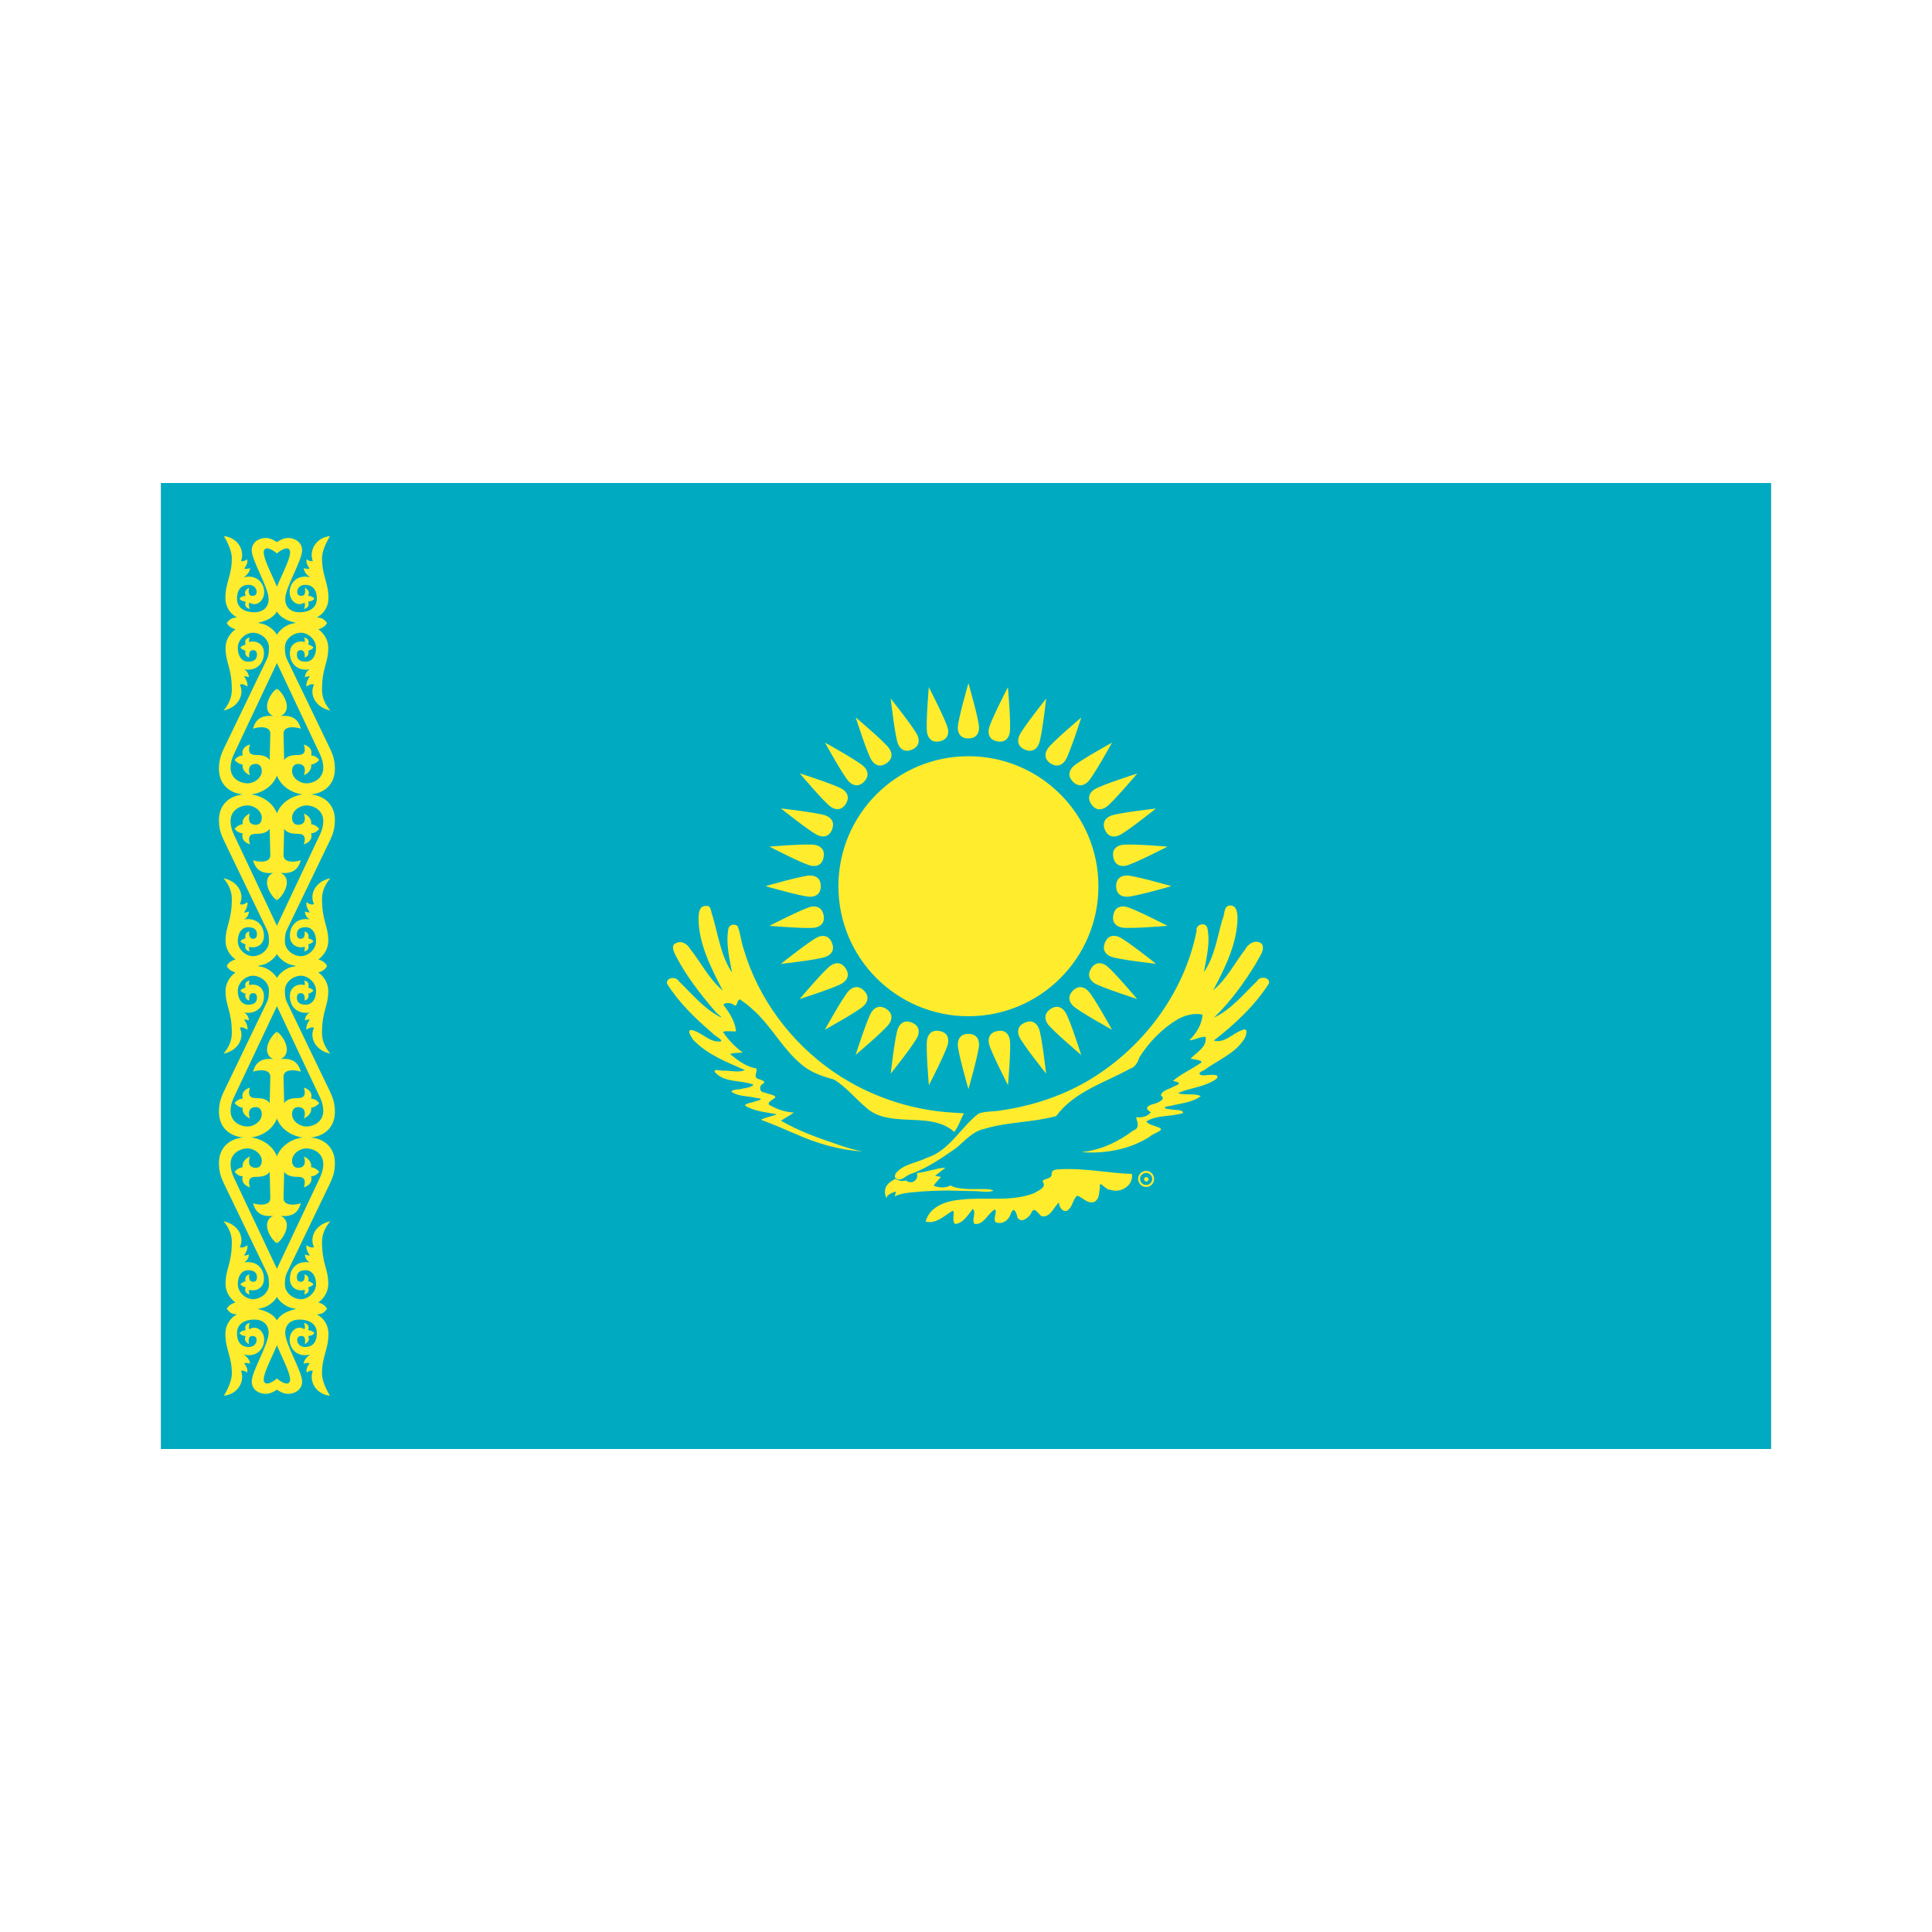 <svg fill="none" height="24" viewBox="0 0 24 24" width="24" xmlns="http://www.w3.org/2000/svg" xmlns:xlink="http://www.w3.org/1999/xlink"><filter id="a" color-interpolation-filters="sRGB" filterUnits="userSpaceOnUse" height="16" width="24" x="0" y="4"><feFlood flood-opacity="0" result="BackgroundImageFix"/><feColorMatrix in="SourceAlpha" result="hardAlpha" type="matrix" values="0 0 0 0 0 0 0 0 0 0 0 0 0 0 0 0 0 0 127 0"/><feOffset/><feGaussianBlur stdDeviation="1"/><feComposite in2="hardAlpha" operator="out"/><feColorMatrix type="matrix" values="0 0 0 0 0 0 0 0 0 0 0 0 0 0 0 0 0 0 0.25 0"/><feBlend in2="BackgroundImageFix" mode="normal" result="effect1_dropShadow_7754_39525"/><feBlend in="SourceGraphic" in2="effect1_dropShadow_7754_39525" mode="normal" result="shape"/></filter><clipPath id="b"><path d="m2 6h20v12h-20z"/></clipPath><clipPath id="c"><path d="m2 6h24v12h-24z"/></clipPath><g clip-path="url(#b)" filter="url(#a)"><path d="m0 0h20v12h-20z" fill="#888" transform="translate(2 6)"/><g clip-path="url(#c)"><path d="m2 6h24v12h-24z" fill="#00abc2"/><g fill="#ffec2d"><path d="m12.03 12.624c.892 0 1.615-.723 1.615-1.615s-.723-1.615-1.615-1.615-1.615.723-1.615 1.615.723 1.615 1.615 1.615z"/><path d="m12.03 9.173c.096-.001.132-.061.132-.133 0-.096-.132-.553-.132-.553s-.132.457-.132.553c0 .072.036.133.132.133z"/><path d="m13.865 11.008c.001.096.061.132.133.132.096 0 .553-.132.553-.132s-.457-.132-.553-.132c-.072 0-.133.036-.133.132z"/><path d="m12.03 12.843c-.096.001-.132.061-.132.133 0 .096.132.553.132.553s.132-.457.132-.553c0-.072-.036-.133-.132-.133z"/><path d="m10.196 11.008c-.001-.096-.061-.132-.133-.132-.096 0-.553.132-.553.132s.457.132.553.132c.072 0 .133-.036.133-.132z"/><path d="m12.733 9.313c.089.036.145-.006.173-.073.037-.089.09-.562.09-.562s-.297.372-.334.461c-.028.067-.018.137.071.174z"/><path d="m13.726 11.71c-.036.089.006.145.073.173.089.037.562.09.562.09s-.372-.297-.461-.334c-.067-.028-.137-.018-.174.071z"/><path d="m11.328 12.703c-.089-.036-.145.006-.173.072-.037.089-.09.562-.09.562s.297-.372.334-.461c.028-.067.018-.137-.071-.173z"/><path d="m10.335 10.306c.036-.089-.006-.145-.072-.173-.089-.037-.562-.09-.562-.09s.372.297.461.334c.067.028.137.018.174-.071z"/><path d="m13.328 9.711c.069.067.137.05.188-.001.068-.068.298-.485.298-.485s-.417.23-.484.298c-.051.051-.069.12-.001.188z"/><path d="m13.328 12.306c-.067.069-.05.137.001.188.068.068.485.298.485.298s-.23-.417-.298-.484c-.051-.051-.12-.069-.188-.001z"/><path d="m10.733 12.306c-.069-.067-.137-.05-.188.001-.068.068-.298.484-.298.484s.417-.23.484-.298c.051-.051.069-.12.001-.188z"/><path d="m10.733 9.711c.067-.069.05-.137-.001-.188-.068-.068-.484-.298-.484-.298s.23.417.298.485c.051.051.12.069.188.001z"/><path d="m13.725 10.307c.038.088.107.099.174.071.089-.037.461-.334.461-.334s-.473.053-.562.09c-.067.028-.109.084-.073.173z"/><path d="m12.732 12.703c-.088.038-.099.107-.071.173.037.089.334.461.334.461s-.053-.473-.09-.562c-.028-.067-.084-.109-.173-.072z"/><path d="m10.335 11.711c-.038-.088-.107-.099-.174-.071-.089.037-.461.334-.461.334s.473-.053.562-.09c.067-.028.109-.084.072-.173z"/><path d="m11.328 9.313c.088-.038.099-.107.071-.174-.037-.089-.334-.461-.334-.461s.053.473.09.562c.028.067.084.109.173.073z"/><path d="m12.388 9.209c.094.018.141-.034.155-.105.019-.094-.022-.568-.022-.568s-.219.423-.237.517c-.014.071.009.138.103.156z"/><path d="m13.83 11.367c-.018.094.034.141.105.155.094.019.568-.021.568-.021s-.423-.219-.517-.237c-.071-.014-.138.009-.156.103z"/><path d="m11.672 12.808c-.094-.018-.141.034-.155.105-.019.094.022.568.022.568s.219-.423.237-.517c.014-.071-.009-.138-.103-.156z"/><path d="m10.231 10.651c.018-.094-.034-.141-.105-.155-.094-.019-.568.021-.568.021s.423.219.517.237c.071.014.138-.009.156-.103z"/><path d="m13.05 9.483c.081.052.144.022.184-.037.053-.08.198-.533.198-.533s-.364.307-.417.387c-.04.06-.044.131.036.184z"/><path d="m13.556 12.028c-.052.081-.022.144.037.184.08.053.533.198.533.198s-.307-.364-.387-.417c-.06-.04-.131-.044-.184.036z"/><path d="m11.011 12.534c-.08-.052-.144-.022-.184.037-.053.08-.198.533-.198.533s.364-.307.417-.387c.04-.06.044-.131-.036-.184z"/><path d="m10.505 9.989c.052-.08.022-.144-.037-.184-.08-.053-.533-.198-.533-.198s.307.364.387.417c.06.04.131.044.184-.036z"/><path d="m13.556 9.99c.054.079.124.076.184.036.08-.053.387-.417.387-.417s-.454.144-.533.198c-.06.04-.091.104-.037.184z"/><path d="m13.05 12.534c-.079.054-.076.124-.036.184.053.08.417.387.417.387s-.144-.454-.198-.533c-.04-.06-.104-.091-.184-.037z"/><path d="m10.505 12.029c-.054-.079-.124-.076-.184-.036-.08.053-.387.417-.387.417s.454-.144.533-.198c.06-.04.091-.104.037-.184z"/><path d="m11.011 9.483c.079-.054.076-.124.036-.184-.053-.08-.417-.387-.417-.387s.144.453.198.533c.04.06.104.091.184.037z"/><path d="m13.83 10.651c.02.094.086.117.156.103.094-.019.517-.237.517-.237s-.474-.04-.568-.021c-.071.014-.124.061-.105.155z"/><path d="m12.388 12.808c-.094.02-.117.086-.103.156.019.094.237.517.237.517s.04-.474.022-.568c-.014-.071-.061-.124-.155-.105z"/><path d="m10.231 11.367c-.02-.094-.086-.117-.156-.103-.094.019-.517.237-.517.237s.474.04.568.022c.071-.014.124-.061.105-.155z"/><path d="m11.672 9.209c.094-.02.118-.086.103-.156-.019-.094-.237-.517-.237-.517s-.04.474-.021.568c.014.071.061.124.155.105z"/><path d="m11.742 14.506c-.043.002-.085.008-.126.021-.056.008-.11.027-.166.036l-.022.004-.038.004c.002.01.004.021.004.031 0 .011-.001.021-.004.03-.002.008-.01.019-.016.025-.008.009-.016.016-.026.021-.01.005-.02.007-.031.008-.011 0-.022 0-.032-.004-.011-.004-.021-.01-.03-.018-.011.003-.022.005-.034.006-.011.001-.022.001-.032 0-.011-.003-.023-.007-.034-.011-.011-.004-.021-.01-.031-.016-.041.024-.086.047-.111.089-.014.019-.017.041-.02.064-.002.028.005.058.017.084.004.008.008-.028.022-.032.023-.019.051-.032.08-.04.024-.012.021.001.011.02-.002.01-.016.048.002.029.081-.036.171-.043.259-.05.127-.013.255-.016.382-.018l.36.008c.057.002.115.014.171.005.014-.004.035-.004.043-.012-.026-.015-.056-.015-.084-.019h-.229c-.064-.006-.13-.007-.19-.031-.016-.006-.031-.022-.046-.005-.023.008-.047.014-.071.015-.042.003-.084-.006-.123-.021.028-.039.062-.073.092-.109-.025-.004-.049-.009-.074-.015.044-.03.084-.064.126-.096z"/><path d="m13.611 14.921c-.087.052-.153-.04-.226-.068-.052.028-.057.122-.105.167-.058.066-.129-.018-.124-.084-.069.059-.104.191-.217.173-.053-.043-.093-.134-.133-.031-.033.051-.121.123-.167.046-.014-.068-.048-.147-.085-.04-.025.076-.106.132-.184.099-.043-.035.034-.165-.02-.155-.082.054-.129.188-.243.177-.044-.05.027-.134-.022-.189-.057.073-.121.181-.22.189-.048-.039.002-.15-.029-.166-.102.061-.209.17-.337.136.05-.191.258-.257.433-.272.301-.037.618.031.907-.078.047-.029.16-.069.12-.135-.036-.052.093-.032.105-.093-.008-.077.059-.067.124-.073.292-.013.582.049.873.059.022.142-.136.242-.263.198-.061.01-.151-.139-.134-.031-.012.057-.004.132-.056.17m-2.489-.291c.068.062.115-.012.178-.039.212-.073.398-.201.58-.328.111-.092.207-.21.355-.24.29-.088.598-.077.889-.158.222-.303.598-.412.913-.586.071-.022.098-.08.121-.145.12-.19.284-.358.478-.473.092-.05.201-.079.305-.056-.007.124-.078.233-.164.319.07-.002.13-.046.201-.043.024.127-.113.193-.186.272.041.009.196.021.112.062-.108.075-.232.127-.331.214.092.017.103.036.009.069-.051.034-.148.046-.158.113.07.043-.032.085-.071.099-.075.017-.154.05-.054.107-.038.057-.118.069-.184.063.02.065.049.137-.035.165-.188.142-.407.245-.643.268.294.023.598-.032.849-.192.033-.039.207-.082.11-.115-.046-.019-.144-.04-.151-.075.136-.084.308-.054.455-.104.004-.047-.112-.034-.154-.045-.102-.008-.097-.035.002-.044.125-.033.267-.04.372-.121-.086-.04-.193-.005-.285-.037.155-.068.338-.075.477-.176.063-.07-.081-.048-.123-.047-.086.015-.126-.026-.028-.062.166-.123.377-.202.494-.38.028-.04.065-.16-.023-.117-.116.039-.218.169-.351.129.261-.202.509-.432.687-.712.009-.081-.117-.089-.15-.026-.168.161-.319.352-.534.453.205-.198.375-.433.523-.676.032-.072.117-.16.071-.24-.075-.062-.168-.005-.207.069-.13.17-.229.368-.397.507.147-.28.298-.578.302-.9-.001-.067-.014-.164-.104-.152-.071.013-.054.12-.084.174-.065.221-.095.459-.229.652.03-.179.082-.366.042-.547-.019-.081-.149-.046-.133.034-.156.79-.686 1.482-1.38 1.881-.318.18-.672.295-1.033.348-.097.021-.202.009-.295.042-.225.172-.361.461-.646.551-.128.064-.294.076-.385.195-.008.015-.01.033-.009.05z"/><path d="m11.975 13.829c-.042.076-.067.164-.121.232-.163-.148-.398-.143-.604-.153-.17-.009-.355-.025-.487-.146-.138-.114-.251-.261-.406-.353-.141-.038-.284-.086-.397-.183-.243-.198-.382-.491-.619-.695-.045-.044-.099-.079-.149-.117-.048.012-.026.116-.085.063-.032-.023-.112-.025-.119.007.072.096.145.205.155.327-.049.005-.137-.01-.162.008.066.098.15.186.245.255-.046.007-.136.003-.154.022.095.077.197.156.321.176.025.034-.037.098.015.127.031.012.131.033.062.068-.048.032-.03.107.031.105.039.02.125.025.132.059-.034.035-.14.076-.05.108.084.047.181.077.277.081-.048.041-.108.064-.158.102.223.131.469.216.713.299.097.033.195.063.296.082-.292-.017-.575-.103-.841-.222-.138-.06-.277-.119-.418-.171.062-.032.134-.04.198-.068-.134-.027-.279-.035-.397-.109.018-.032.086-.034.124-.05.071-.017.115-.038.015-.044-.101-.027-.217-.015-.305-.076.006-.036.099-.024.137-.04.048-.008.101-.015.139-.047-.156-.065-.36-.019-.482-.157-.028-.052.087-.01.12-.019.084 0 .174.027.253-.007-.227-.1-.471-.193-.644-.378-.019-.03-.077-.111-.03-.121.135.018.232.165.377.142.019-.026-.084-.068-.11-.105-.21-.18-.414-.376-.562-.613-.01-.079.114-.091.147-.03.161.155.306.336.507.442.071.034-.041-.041-.056-.068-.185-.215-.361-.442-.491-.695-.023-.046-.062-.128.008-.152.069-.035.138.013.173.072.136.172.236.376.406.519-.144-.28-.299-.575-.302-.898.003-.062.007-.157.092-.154.071-.011.06.08.083.124.07.237.101.493.241.703-.031-.176-.077-.357-.046-.536.007-.059.073-.076.116-.041.035.085.042.191.074.282.181.618.587 1.162 1.115 1.527.435.299.952.477 1.48.508.048.004.096.006.143.009"/><path d="m14.24 14.678c.016 0 .028-.013.028-.028s-.013-.028-.028-.028-.028.013-.028.028.013.028.028.028z"/><path d="m14.238 14.657c.006 0 .011-.005.011-.012s-.005-.012-.011-.012c-.006 0-.012.005-.012.012s.005.012.012.012z" stroke="#ffec2d" stroke-width=".176"/><path d="m3.44 6.874s-.115-.097-.154-.048c-.063.078.194.468.194.605 0 .225-.15.286-.336.318-.124.022-.327-.009-.327-.009.038-.051.063-.066.127-.07-.072-.037-.144-.118-.144-.243 0-.194.08-.273.08-.492 0-.121-.099-.275-.099-.275.176.018.263.18.213.31.028.004.053-.002.075-.023.013.036-.007.078-.035.114.022.012.038.005.073-.003-.003.037-.026.077-.08.114.158-.041.255.069.255.184 0 .087-.061.149-.121.149-.019 0-.048-.008-.063-.02-.011.024-.005.056.006.08-.044-.012-.071-.037-.052-.091-.034-.003-.06-.014-.078-.036.018-.024.046-.037.078-.036-.024-.05.003-.079.042-.101 0 0-.025.101.039.101.029 0 .055-.009.055-.052 0-.037-.032-.089-.108-.085-.075.003-.136.052-.136.172 0 .111.089.166.207.169.106.003.186-.054.186-.164 0-.146-.21-.477-.21-.607 0-.097.087-.152.173-.152.111 0 .205.11.205.11l-.065.082z"/><path d="m3.464 9.504c0 .243-.218.368-.39.368-.231 0-.354-.138-.354-.319 0-.103.019-.167.066-.265l.53-1.1c.019-.038.025-.082.025-.146 0-.099-.096-.179-.196-.182-.091-.002-.191.085-.191.185 0 .121.063.175.127.175.079 0 .111-.033.111-.088 0-.039-.019-.056-.046-.056-.068 0-.049.092-.049.092-.034-.007-.062-.042-.046-.085-.026-.006-.049-.019-.066-.039.018-.018.039-.031.066-.036-.016-.053.005-.078.051-.089-.009.02-.01.039-.007.056.073-.021.184.012.184.137 0 .124-.086.229-.248.203.038.018.058.056.062.098-.029-.011-.062-.013-.062-.013.019.033.045.062.044.128-.03-.014-.058-.039-.096-.023.06.119-.014.282-.202.321.069-.081.103-.168.103-.255 0-.282-.078-.329-.078-.525 0-.082.042-.171.126-.231v.003c-.055-.015-.091-.042-.111-.079.126-.036.31-.035.408.004.113.013.192.1.216.144s.069.203 0 .347l-.539 1.142c-.023.05-.038.103-.038.16 0 .144.132.195.207.195.09 0 .181-.068.181-.154 0-.054-.029-.087-.072-.087-.102 0-.095.086-.075.141-.063-.028-.1-.079-.09-.133-.036-.005-.07-.022-.101-.057.025-.031.055-.055.101-.056-.02-.083.035-.118.09-.137-.017.061-.029.131.075.131.076 0 .135.013.17.062l.008-.324c.004-.097-.13-.094-.215-.065.032-.112.098-.172.251-.157-.037-.016-.077-.051-.077-.118 0-.091.074-.192.122-.222l.024.949z"/><path d="m3.464 10.234c0-.243-.218-.368-.39-.368-.231 0-.354.138-.354.319 0 .103.019.167.066.265l.53 1.1c.019.038.025.082.025.146 0 .099-.096.179-.196.182-.091.002-.191-.085-.191-.185 0-.121.063-.175.127-.175.079 0 .111.033.111.088 0 .039-.019.056-.046.056-.068 0-.049-.092-.049-.092-.034.007-.062.042-.046.085-.026.006-.049.019-.066.039.018.018.039.031.066.036-.016.053.005.078.051.089-.009-.02-.01-.039-.007-.057.073.021.184-.012.184-.138 0-.124-.086-.229-.248-.203.038-.018.058-.056.062-.098-.029.011-.062.013-.062.013.019-.033.045-.062.044-.128-.03.014-.058.039-.096.023.06-.119-.014-.282-.202-.321.069.081.103.168.103.255 0 .282-.078.329-.078.525 0 .082.042.171.126.231v-.003c-.055.015-.091.042-.111.079.126.036.31.035.408-.004.113-.013.192-.1.216-.144s.069-.203 0-.347l-.539-1.142c-.023-.05-.038-.103-.038-.16 0-.144.132-.195.207-.195.09 0 .181.068.181.154 0 .054-.029.087-.072.087-.102 0-.095-.086-.075-.141-.063.029-.1.079-.09.133-.036.005-.07.022-.101.057.025.031.055.055.101.056-.02.083.035.118.09.138-.017-.061-.029-.131.075-.131.076 0 .135-.013.17-.062l.008.324c.004.097-.13.095-.215.066.032.112.098.172.251.157-.037.016-.077.051-.077.118 0.0.091.074.192.122.222l.024-.949z"/><path d="m3.44 6.874s.115-.097.154-.048c.063.078-.194.468-.194.605 0 .225.15.286.336.318.124.022.327-.009.327-.009-.038-.051-.063-.066-.127-.07.072-.037.144-.118.144-.243 0-.194-.08-.273-.08-.492 0-.121.099-.275.099-.275-.176.018-.263.18-.213.31-.028.004-.053-.002-.075-.023-.013.036.007.078.035.114-.022.012-.038.005-.073-.003.003.037.026.077.08.114-.158-.041-.255.069-.255.184 0 .087.061.149.121.149.019 0 .048-.008.063-.02.011.024.005.056-.006.08.044-.012.071-.037.052-.091.034-.003.06-.014.078-.036-.018-.024-.046-.037-.078-.036.024-.05-.003-.079-.042-.101 0 0 .025.101-.039.101-.029 0-.055-.009-.055-.052 0-.037.032-.089.108-.085.075.003.136.052.136.172 0 .111-.089.166-.207.169-.106.003-.186-.054-.186-.164 0-.146.21-.477.21-.607 0-.097-.088-.152-.173-.152-.111 0-.205.11-.205.11l.065.082z"/><path d="m3.416 9.504c0 .243.218.368.39.368.231 0 .354-.138.354-.319 0-.103-.019-.167-.066-.265l-.53-1.1c-.019-.038-.025-.082-.025-.146 0-.099.096-.179.196-.182.091-.002.191.085.191.185 0 .121-.063.175-.127.175-.079 0-.111-.033-.111-.088 0-.039.019-.056.046-.056.068 0 .049.092.049.092.034-.007.062-.042.046-.085.026-.006.049-.019.066-.039-.018-.018-.039-.031-.066-.036.016-.053-.005-.078-.051-.089.009.02.01.039.007.056-.073-.021-.184.012-.184.137 0 .124.086.229.248.203-.038.018-.058.056-.062.098.029-.011.062-.013.062-.013-.019.033-.045.062-.044.128.03-.014.058-.039.096-.023-.06.119.014.282.202.321-.069-.081-.103-.168-.103-.255 0-.282.078-.329.078-.525 0-.082-.042-.171-.126-.231v.003c.055-.015.091-.042.111-.079-.126-.036-.31-.035-.408.004-.113.013-.192.1-.216.144s-.069.203 0 .347l.539 1.142c.023.05.038.103.038.16 0 .144-.132.195-.207.195-.09 0-.181-.068-.181-.154 0-.054.029-.087.072-.087.102 0 .095.086.075.141.063-.028.1-.079.09-.133.036-.005.07-.022.101-.057-.025-.031-.055-.055-.101-.056.02-.083-.035-.118-.09-.137.017.061.029.131-.075.131-.076 0-.135.013-.17.062l-.008-.324c-.004-.097.13-.094.215-.065-.032-.112-.098-.172-.251-.157.037-.016.077-.051.077-.118-0-.091-.074-.192-.122-.222l-.024.949z"/><path d="m3.416 10.234c0-.243.218-.368.39-.368.231 0 .354.138.354.319 0 .103-.019.167-.066.265l-.53 1.1c-.019.038-.025.082-.025.146 0 .099.096.179.196.182.091.002.191-.085.191-.185 0-.121-.063-.175-.127-.175-.079 0-.111.033-.111.088 0 .039.019.056.046.056.068 0 .049-.092.049-.092.034.007.062.042.046.085.026.006.049.019.066.039-.018.018-.039.031-.066.036.016.053-.005.078-.051.089.009-.02.01-.039.007-.057-.073.021-.184-.012-.184-.138 0-.124.086-.229.248-.203-.038-.018-.058-.056-.062-.098.029.011.062.013.062.013-.019-.033-.045-.062-.044-.128.03.014.058.039.096.023-.06-.119.014-.282.202-.321-.069.081-.103.168-.103.255 0 .282.078.329.078.525 0 .082-.042.171-.126.231v-.003c.055.015.091.042.111.079-.126.036-.31.035-.408-.004-.113-.013-.192-.1-.216-.144s-.069-.203 0-.347l.539-1.142c.023-.05.038-.103.038-.16 0-.144-.132-.195-.207-.195-.09 0-.181.068-.181.154 0 .054.029.087.072.087.102 0 .095-.086.075-.141.063.029.1.079.09.133.036.005.07.022.101.057-.025.031-.055.055-.101.056.02.083-.035.118-.09.138.017-.061.029-.131-.075-.131-.076 0-.135-.013-.17-.062l-.008.324c-.004.097.13.095.215.066-.032.112-.098.172-.251.157.037.016.077.051.077.118-0.0.091-.074.192-.122.222l-.024-.949z"/><path d="m3.44 17.125s-.115.097-.154.048c-.063-.078.194-.468.194-.605 0-.225-.15-.286-.336-.319-.124-.022-.327.009-.327.009.038.051.063.066.127.07-.072.037-.144.118-.144.243 0 .194.08.274.08.492 0 .121-.099.275-.099.275.176-.018.263-.18.213-.31.028-.004.053.002.075.023.013-.036-.007-.078-.035-.114.022-.012.038-.005.073.003-.003-.037-.026-.076-.08-.114.158.041.255-.069.255-.184 0-.087-.061-.149-.121-.149-.019 0-.048.008-.063.02-.011-.024-.005-.056.006-.08-.044.011-.071.037-.052.091-.034.003-.06.014-.078.036.018.024.046.037.078.036-.024.05.003.079.042.102 0 0-.025-.102.039-.102.029 0 .055.009.055.052 0 .037-.032.089-.108.085-.075-.003-.136-.052-.136-.172 0-.111.089-.166.207-.169.106-.003.186.054.186.164 0 .145-.21.477-.21.607 0 .097.087.152.173.152.111 0 .205-.11.205-.11l-.065-.082z"/><path d="m3.464 14.495c0-.243-.218-.368-.39-.368-.231 0-.354.138-.354.319 0 .103.019.167.066.265l.53 1.1c.019.038.025.082.025.146 0 .099-.096.179-.196.182-.091.002-.191-.085-.191-.185 0-.121.063-.175.127-.175.079 0 .111.033.111.088 0 .039-.019.056-.046.056-.068 0-.049-.092-.049-.092-.034.007-.062.042-.046.085-.026.006-.049.019-.066.039.018.018.039.031.066.036-.016.053.005.078.051.089-.009-.02-.01-.039-.007-.057.073.021.184-.012.184-.138 0-.124-.086-.229-.248-.203.038-.018.058-.056.062-.098-.029.011-.062.013-.062.013.019-.033.045-.062.044-.128-.03.014-.058.039-.096.023.06-.119-.014-.282-.202-.321.069.081.103.168.103.255 0 .282-.078.329-.078.525 0 .082.042.171.126.231v-.003c-.055.015-.091.042-.111.079.126.036.31.035.408-.004.113-.013.192-.1.216-.144s.069-.203 0-.347l-.539-1.142c-.023-.05-.038-.103-.038-.16 0-.144.132-.195.207-.195.09 0 .181.068.181.154 0 .054-.029.087-.072.087-.102 0-.095-.086-.075-.141-.063.028-.1.079-.09.133-.036.005-.07.022-.101.057.025.031.055.055.101.056-.02.083.035.118.09.138-.017-.061-.029-.131.075-.131.076 0 .135-.013.17-.062l.008.324c.004.097-.13.094-.215.066.032.112.098.172.251.157-.037.016-.077.051-.077.118 0.0.091.074.192.122.222l.024-.949z"/><path d="m3.464 13.765c0 .243-.218.368-.39.368-.231 0-.354-.138-.354-.319 0-.103.019-.167.066-.265l.53-1.1c.019-.038.025-.082.025-.146 0-.099-.096-.179-.196-.182-.091-.002-.191.085-.191.185 0 .121.063.175.127.175.079 0 .111-.033.111-.088 0-.039-.019-.056-.046-.056-.068 0-.049.092-.049.092-.034-.007-.062-.042-.046-.085-.026-.006-.049-.019-.066-.039.018-.018.039-.031.066-.036-.016-.053.005-.078.051-.089-.009.02-.01.039-.007.057.073-.021.184.012.184.138 0 .124-.086.229-.248.203.038.018.058.056.062.098-.029-.011-.062-.013-.062-.013.019.033.045.062.044.128-.03-.014-.058-.039-.096-.023.06.119-.014.282-.202.321.069-.081.103-.168.103-.255 0-.282-.078-.329-.078-.525 0-.082.042-.171.126-.231v.003c-.055-.015-.091-.042-.111-.079.126-.036.31-.035.408.004.113.013.192.1.216.144s.069.203 0 .347l-.539 1.142c-.023.05-.038.103-.038.16 0 .144.132.195.207.195.09 0 .181-.068.181-.154 0-.054-.029-.087-.072-.087-.102 0-.095.086-.075.141-.063-.029-.1-.079-.09-.133-.036-.005-.07-.022-.101-.057.025-.031.055-.055.101-.056-.02-.083.035-.118.09-.138-.017.061-.029.131.075.131.076 0 .135.013.17.062l.008-.324c.004-.097-.13-.095-.215-.066.032-.112.098-.172.251-.157-.037-.016-.077-.051-.077-.118 0-.091.074-.192.122-.222l.024.949z"/><path d="m3.44 17.125s.115.097.154.048c.063-.078-.194-.468-.194-.605 0-.225.15-.286.336-.319.124-.022.327.009.327.009-.038.051-.063.066-.127.07.072.037.144.118.144.243 0 .194-.08.274-.08.492 0 .121.099.275.099.275-.176-.018-.263-.18-.213-.31-.028-.004-.053.002-.075.023-.013-.036.007-.078.035-.114-.022-.012-.038-.005-.073.003.003-.037.026-.076.08-.114-.158.041-.255-.069-.255-.184 0-.087.061-.149.121-.149.019 0 .048.008.063.02.011-.024.005-.056-.006-.08.044.011.071.037.052.091.034.003.06.014.078.036-.018.024-.046.037-.078.036.024.05-.003.079-.042.102 0 0 .025-.102-.039-.102-.029 0-.055.009-.055.052 0 .037.032.089.108.085.075-.003.136-.052.136-.172 0-.111-.089-.166-.207-.169-.106-.003-.186.054-.186.164 0 .145.21.477.21.607 0 .097-.088.152-.173.152-.111 0-.205-.11-.205-.11l.065-.082z"/><path d="m3.416 14.495c0-.243.218-.368.39-.368.231 0 .354.138.354.319 0 .103-.019.167-.066.265l-.53 1.1c-.019.038-.025.082-.025.146 0 .099.096.179.196.182.091.002.191-.085.191-.185 0-.121-.063-.175-.127-.175-.079 0-.111.033-.111.088 0 .039.019.056.046.056.068 0 .049-.092.049-.092.034.007.062.042.046.085.026.006.049.019.066.039-.018.018-.039.031-.066.036.016.053-.005.078-.051.089.009-.02.01-.039.007-.057-.073.021-.184-.012-.184-.138 0-.124.086-.229.248-.203-.038-.018-.058-.056-.062-.098.029.011.062.013.062.013-.019-.033-.045-.062-.044-.128.03.014.058.039.096.023-.06-.119.014-.282.202-.321-.069.081-.103.168-.103.255 0 .282.078.329.078.525 0 .082-.042.171-.126.231v-.003c.055.015.091.042.111.079-.126.036-.31.035-.408-.004-.113-.013-.192-.1-.216-.144s-.069-.203 0-.347l.539-1.142c.023-.05.038-.103.038-.16 0-.144-.132-.195-.207-.195-.09 0-.181.068-.181.154 0 .054.029.087.072.087.102 0 .095-.086.075-.141.063.028.1.079.09.133.036.005.07.022.101.057-.025.031-.055.055-.101.056.02.083-.035.118-.09.138.017-.061.029-.131-.075-.131-.076 0-.135-.013-.17-.062l-.008.324c-.004.097.13.094.215.066-.032.112-.098.172-.251.157.037.016.077.051.077.118-0.0.091-.074.192-.122.222l-.024-.949z"/><path d="m3.416 13.765c0 .243.218.368.39.368.231 0 .354-.138.354-.319 0-.103-.019-.167-.066-.265l-.53-1.1c-.019-.038-.025-.082-.025-.146 0-.099.096-.179.196-.182.091-.002.191.085.191.185 0 .121-.063.175-.127.175-.079 0-.111-.033-.111-.088 0-.039.019-.056.046-.056.068 0 .049.092.049.092.034-.007.062-.042.046-.085.026-.006.049-.019.066-.039-.018-.018-.039-.031-.066-.036.016-.053-.005-.078-.051-.089.009.02.01.039.007.057-.073-.021-.184.012-.184.138 0 .124.086.229.248.203-.038.018-.058.056-.062.098.029-.011.062-.013.062-.013-.019.033-.045.062-.044.128.03-.014.058-.039.096-.023-.06.119.014.282.202.321-.069-.081-.103-.168-.103-.255 0-.282.078-.329.078-.525 0-.082-.042-.171-.126-.231v.003c.055-.015.091-.042.111-.079-.126-.036-.31-.035-.408.004-.113.013-.192.1-.216.144s-.069.203 0 .347l.539 1.142c.023.05.038.103.038.16 0 .144-.132.195-.207.195-.09 0-.181-.068-.181-.154 0-.054.029-.087.072-.087.102 0 .095.086.075.141.063-.029.1-.079.09-.133.036-.005.07-.022.101-.057-.025-.031-.055-.055-.101-.056.02-.083-.035-.118-.09-.138.017.061.029.131-.075.131-.076 0-.135.013-.17.062l-.008-.324c-.004-.097.13-.095.215-.066-.032-.112-.098-.172-.251-.157.037-.016.077-.051.077-.118-0-.091-.074-.192-.122-.222l-.024.949z"/></g></g></g></svg>